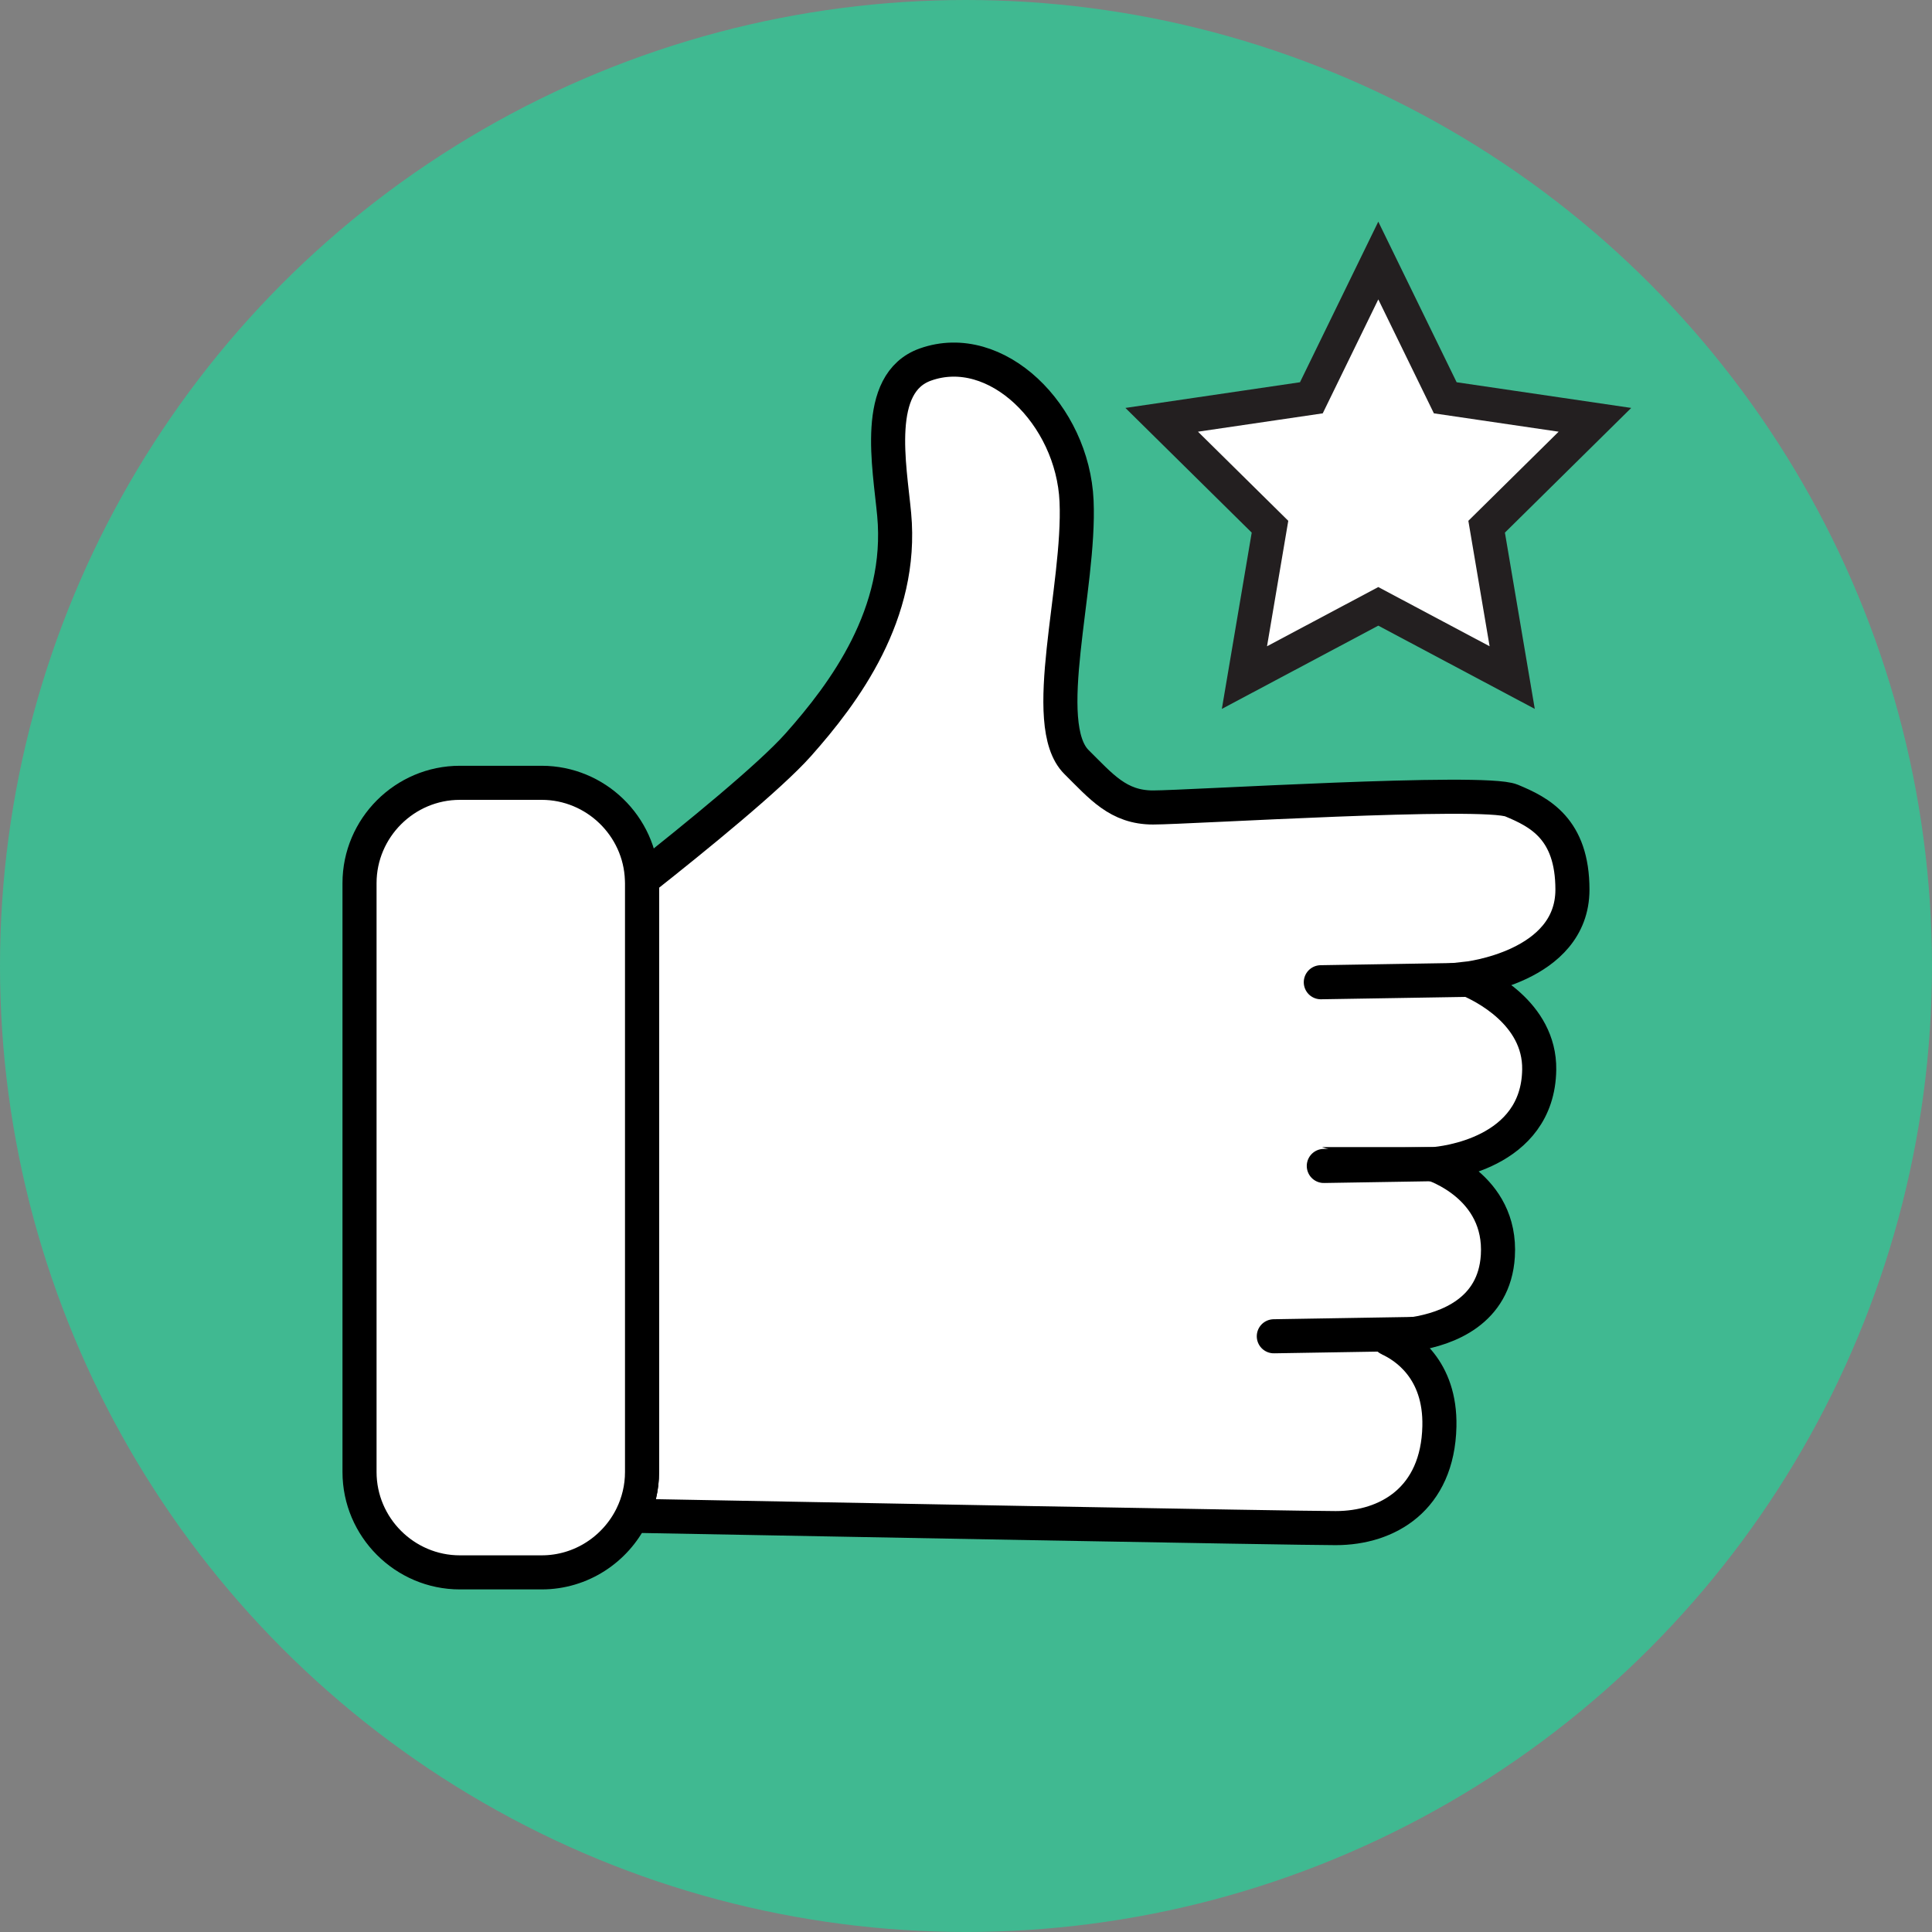 <?xml version="1.0" encoding="UTF-8"?>
<svg id="Layer_1" data-name="Layer 1" xmlns="http://www.w3.org/2000/svg" viewBox="0 0 566.93 566.93">
  <rect x="0" y="0" width="566.93" height="566.93" fill="#808080" stroke="none"/>
  <defs>
    <style>
      .cls-1 {
        stroke: #231f20;
      }

      .cls-1, .cls-2, .cls-3 {
        fill: #fff;
      }

      .cls-1, .cls-2, .cls-3, .cls-4 {
        stroke-miterlimit: 10;
        stroke-width: 10px;
      }

      .cls-2, .cls-3, .cls-4 {
        stroke: #000;
      }

      .cls-3, .cls-4 {
        stroke-linecap: round;
      }

      .cls-4 {
        fill: none;
      }

      .cls-5 {
        fill: #40b991;
        stroke-width: 0px;
      }
    </style>
  </defs>
  <circle class="cls-5" cx="283.46" cy="283.46" r="283.46"/>
  <polygon class="cls-1" points="424.1 116.73 404.45 76.45 384.81 116.73 340.89 123.19 372.67 154.56 365.17 198.83 404.45 177.93 443.74 198.83 436.24 154.56 468.02 123.19 424.1 116.73"/>
  <g>
    <path class="cls-3" d="M430.26,287.22s.26.1.73.3c3.78,1.58,20.92,9.7,20.68,26.35-.35,24.81-28.4,27.54-31.03,27.74h-.2s20.37,6.42,19.09,26.95c-1.02,16.25-14.8,21.33-24.51,22.88h-.03c-2.92.47-5.48.62-7.19.65-.46.01-.59.63-.17.82,4.64,2.13,15.13,8.8,14.75,25.65-.48,21.33-15.21,29.85-30.42,29.85-12.54,0-156.38-2.68-206.53-3.62,1.9-3.89,2.97-8.24,2.97-12.84v-172.8c0-.35-.01-.7-.03-1.04,15.67-12.37,37.56-30.2,45.86-39.54,13.52-15.21,30.87-38.43,28.16-67.6-1.32-14.27-6.18-38.55,9.17-44,20.79-7.39,43.22,14.71,44.35,40.06,1.13,25.35-11.22,65.52,0,76.61,7.24,7.16,12.22,13.31,22.45,13.31s97.03-5.42,105.17-2.04,17.9,8.23,17.89,26.16c-.02,22.8-31.16,26.15-31.16,26.15Z"/>
    <line class="cls-4" x1="420.44" y1="341.62" x2="388.46" y2="342.14"/>
    <line class="cls-4" x1="430.99" y1="287.52" x2="387.58" y2="288.23"/>
    <line class="cls-4" x1="414.99" y1="391.44" x2="373.79" y2="392.12"/>
    <path class="cls-2" d="M188.4,259.15v172.8c0,4.6-1.07,8.95-2.97,12.84-4.79,9.81-14.88,16.61-26.48,16.61h-24.01c-16.19,0-29.44-13.25-29.44-29.45v-172.8c0-16.19,13.25-29.44,29.44-29.44h24.01c15.84,0,28.88,12.69,29.42,28.4.02.34.03.69.03,1.04Z"/>
  </g>
</svg>
